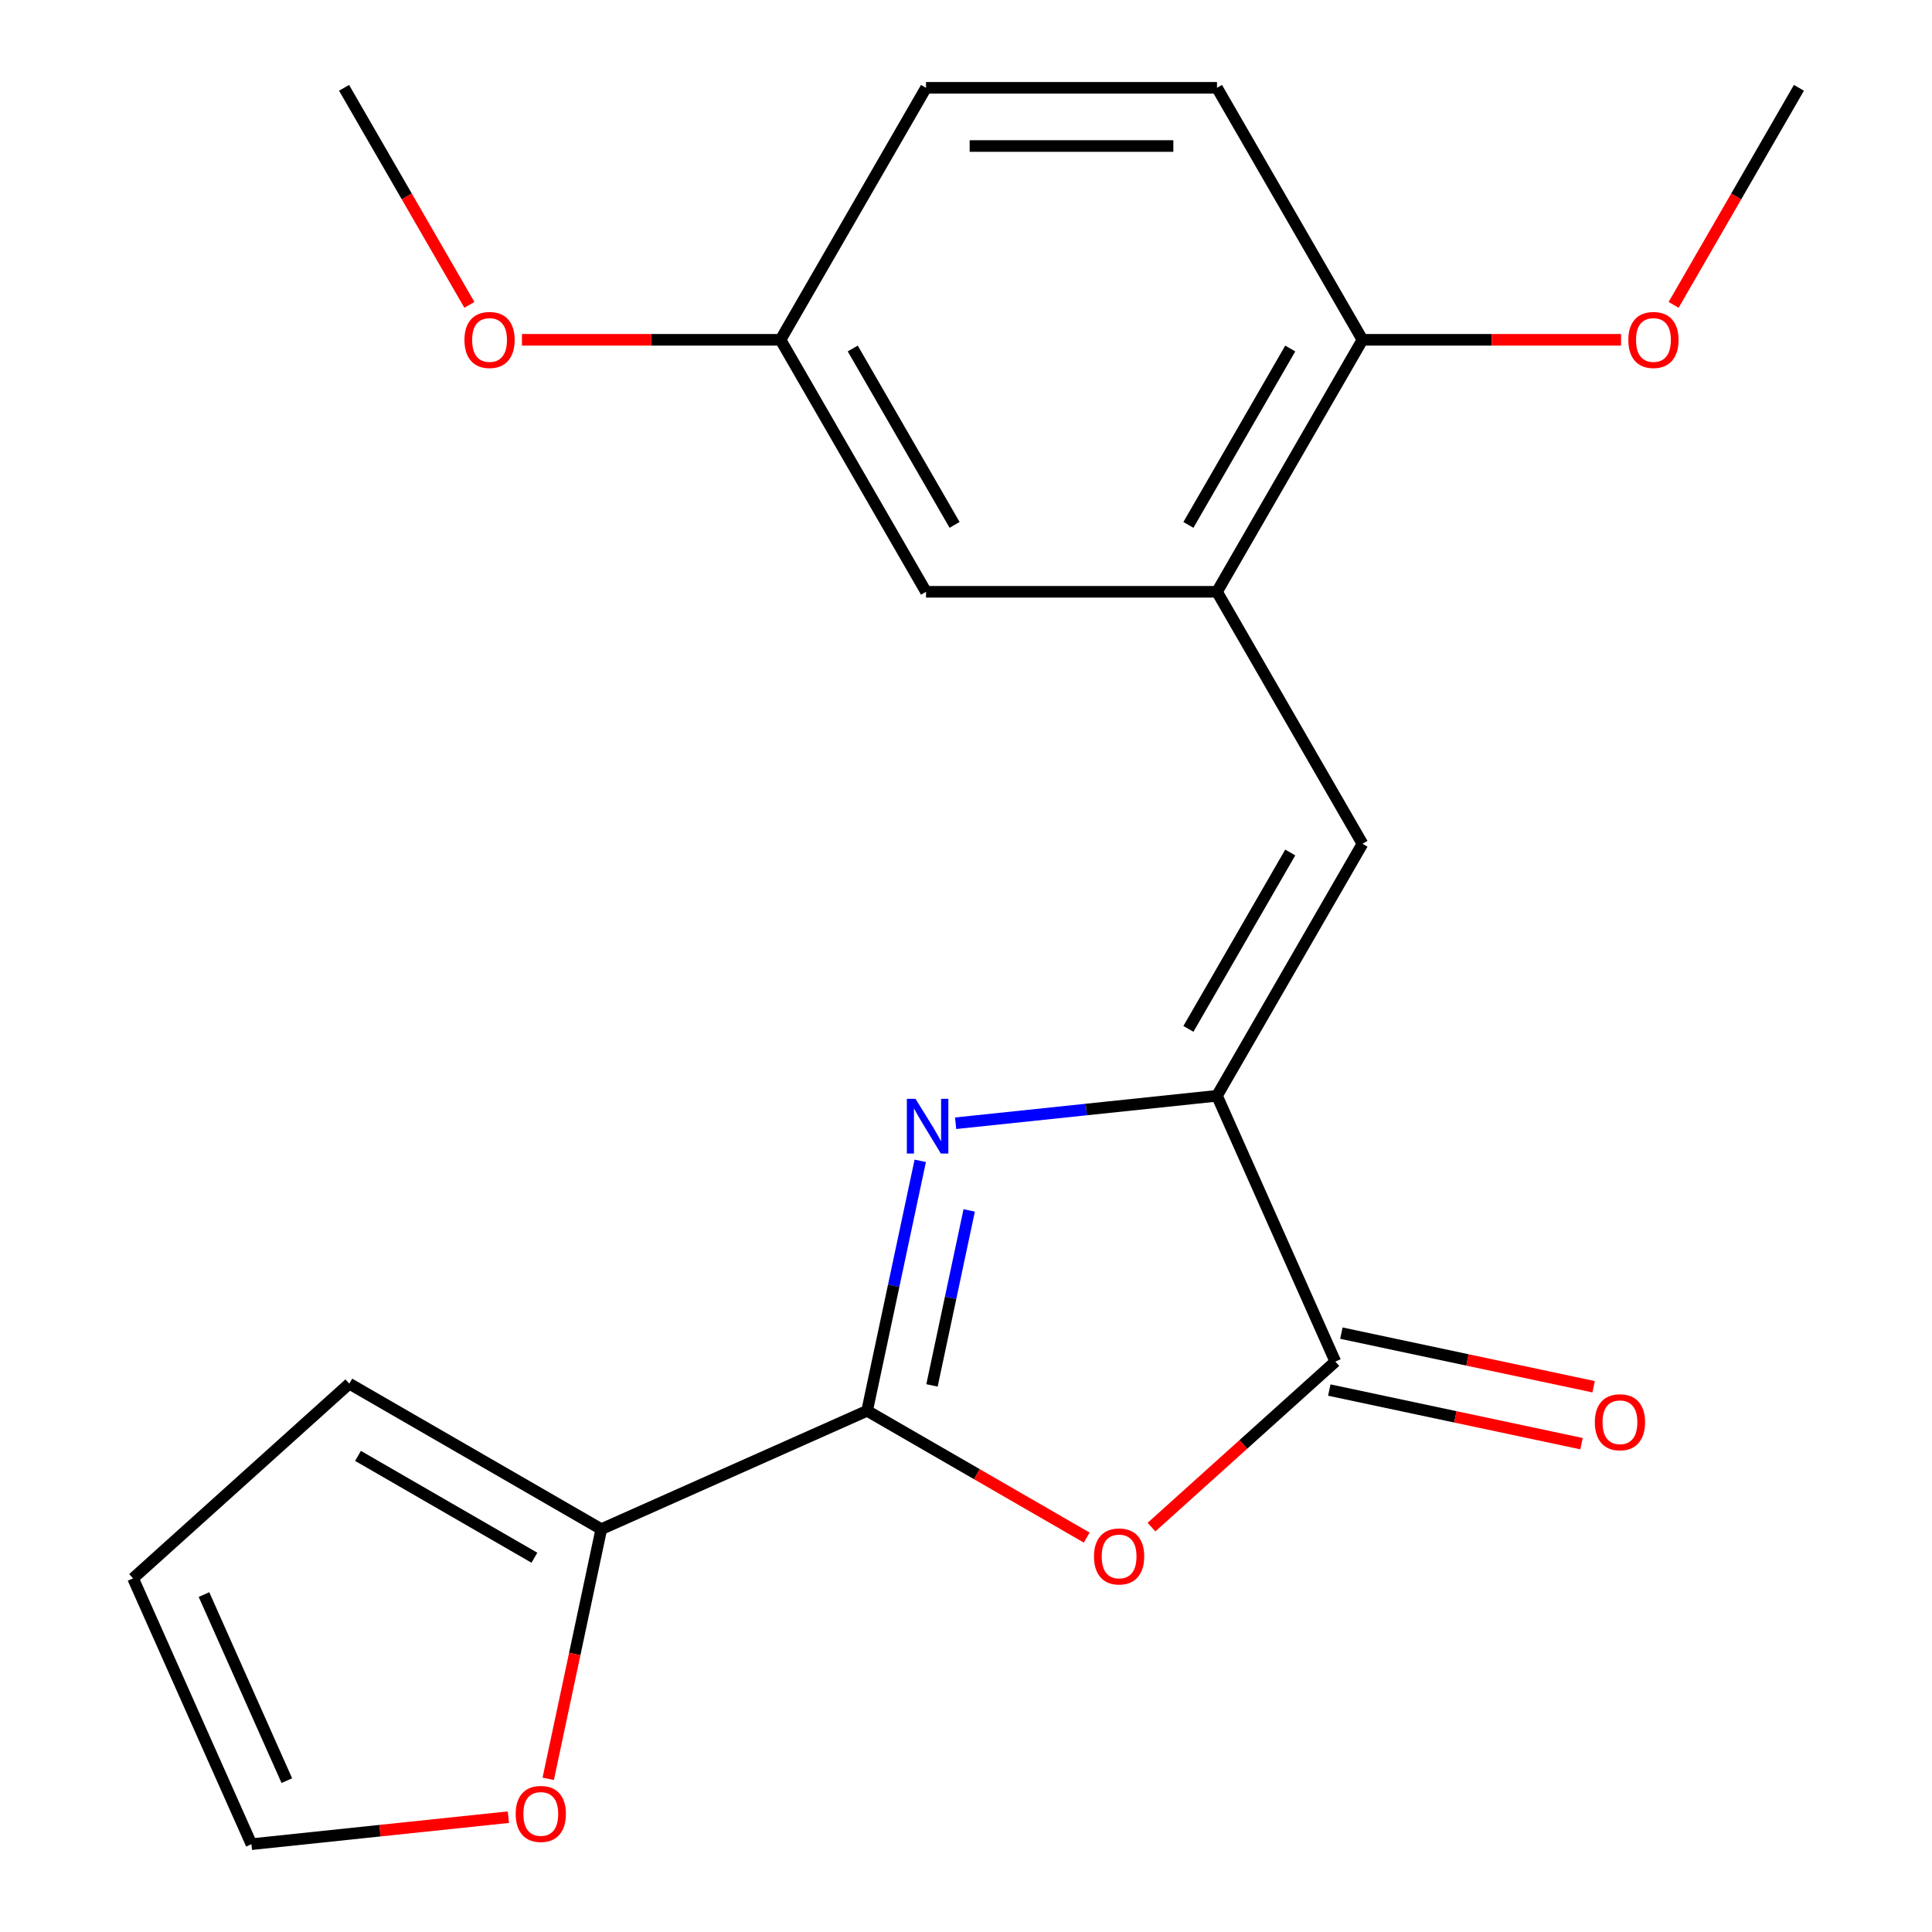 <?xml version='1.0' encoding='iso-8859-1'?>
<svg version='1.1' baseProfile='full'
              xmlns='http://www.w3.org/2000/svg'
                      xmlns:rdkit='http://www.rdkit.org/xml'
                      xmlns:xlink='http://www.w3.org/1999/xlink'
                  xml:space='preserve'
width='1000px' height='1000px' viewBox='0 0 1000 1000'>
<!-- END OF HEADER -->
<rect style='opacity:1.0;fill:#FFFFFF;stroke:none' width='1000' height='1000' x='0' y='0'> </rect>
<path class='bond-0' d='M 476.318,600.839 L 462.566,665.535' style='fill:none;fill-rule:evenodd;stroke:#0000FF;stroke-width:6px;stroke-linecap:butt;stroke-linejoin:miter;stroke-opacity:1' />
<path class='bond-0' d='M 462.566,665.535 L 448.815,730.23' style='fill:none;fill-rule:evenodd;stroke:#000000;stroke-width:6px;stroke-linecap:butt;stroke-linejoin:miter;stroke-opacity:1' />
<path class='bond-0' d='M 501.655,626.511 L 492.029,671.797' style='fill:none;fill-rule:evenodd;stroke:#0000FF;stroke-width:6px;stroke-linecap:butt;stroke-linejoin:miter;stroke-opacity:1' />
<path class='bond-0' d='M 492.029,671.797 L 482.403,717.084' style='fill:none;fill-rule:evenodd;stroke:#000000;stroke-width:6px;stroke-linecap:butt;stroke-linejoin:miter;stroke-opacity:1' />
<path class='bond-1' d='M 494.633,581.39 L 562.271,574.281' style='fill:none;fill-rule:evenodd;stroke:#0000FF;stroke-width:6px;stroke-linecap:butt;stroke-linejoin:miter;stroke-opacity:1' />
<path class='bond-1' d='M 562.271,574.281 L 629.91,567.172' style='fill:none;fill-rule:evenodd;stroke:#000000;stroke-width:6px;stroke-linecap:butt;stroke-linejoin:miter;stroke-opacity:1' />
<path class='bond-2' d='M 448.815,730.23 L 505.647,763.042' style='fill:none;fill-rule:evenodd;stroke:#000000;stroke-width:6px;stroke-linecap:butt;stroke-linejoin:miter;stroke-opacity:1' />
<path class='bond-2' d='M 505.647,763.042 L 562.479,795.854' style='fill:none;fill-rule:evenodd;stroke:#FF0000;stroke-width:6px;stroke-linecap:butt;stroke-linejoin:miter;stroke-opacity:1' />
<path class='bond-5' d='M 448.815,730.23 L 311.229,791.487' style='fill:none;fill-rule:evenodd;stroke:#000000;stroke-width:6px;stroke-linecap:butt;stroke-linejoin:miter;stroke-opacity:1' />
<path class='bond-3' d='M 629.91,567.172 L 691.167,704.758' style='fill:none;fill-rule:evenodd;stroke:#000000;stroke-width:6px;stroke-linecap:butt;stroke-linejoin:miter;stroke-opacity:1' />
<path class='bond-4' d='M 629.91,567.172 L 705.213,436.742' style='fill:none;fill-rule:evenodd;stroke:#000000;stroke-width:6px;stroke-linecap:butt;stroke-linejoin:miter;stroke-opacity:1' />
<path class='bond-4' d='M 615.119,532.547 L 667.832,441.246' style='fill:none;fill-rule:evenodd;stroke:#000000;stroke-width:6px;stroke-linecap:butt;stroke-linejoin:miter;stroke-opacity:1' />
<path class='bond-21' d='M 596.009,790.438 L 643.588,747.598' style='fill:none;fill-rule:evenodd;stroke:#FF0000;stroke-width:6px;stroke-linecap:butt;stroke-linejoin:miter;stroke-opacity:1' />
<path class='bond-21' d='M 643.588,747.598 L 691.167,704.758' style='fill:none;fill-rule:evenodd;stroke:#000000;stroke-width:6px;stroke-linecap:butt;stroke-linejoin:miter;stroke-opacity:1' />
<path class='bond-9' d='M 688.036,719.489 L 753.311,733.364' style='fill:none;fill-rule:evenodd;stroke:#000000;stroke-width:6px;stroke-linecap:butt;stroke-linejoin:miter;stroke-opacity:1' />
<path class='bond-9' d='M 753.311,733.364 L 818.586,747.239' style='fill:none;fill-rule:evenodd;stroke:#FF0000;stroke-width:6px;stroke-linecap:butt;stroke-linejoin:miter;stroke-opacity:1' />
<path class='bond-9' d='M 694.298,690.026 L 759.573,703.901' style='fill:none;fill-rule:evenodd;stroke:#000000;stroke-width:6px;stroke-linecap:butt;stroke-linejoin:miter;stroke-opacity:1' />
<path class='bond-9' d='M 759.573,703.901 L 824.849,717.775' style='fill:none;fill-rule:evenodd;stroke:#FF0000;stroke-width:6px;stroke-linecap:butt;stroke-linejoin:miter;stroke-opacity:1' />
<path class='bond-6' d='M 705.213,436.742 L 629.91,306.313' style='fill:none;fill-rule:evenodd;stroke:#000000;stroke-width:6px;stroke-linecap:butt;stroke-linejoin:miter;stroke-opacity:1' />
<path class='bond-7' d='M 311.229,791.487 L 297.494,856.102' style='fill:none;fill-rule:evenodd;stroke:#000000;stroke-width:6px;stroke-linecap:butt;stroke-linejoin:miter;stroke-opacity:1' />
<path class='bond-7' d='M 297.494,856.102 L 283.76,920.718' style='fill:none;fill-rule:evenodd;stroke:#FF0000;stroke-width:6px;stroke-linecap:butt;stroke-linejoin:miter;stroke-opacity:1' />
<path class='bond-10' d='M 311.229,791.487 L 180.8,716.184' style='fill:none;fill-rule:evenodd;stroke:#000000;stroke-width:6px;stroke-linecap:butt;stroke-linejoin:miter;stroke-opacity:1' />
<path class='bond-10' d='M 276.604,806.277 L 185.303,753.565' style='fill:none;fill-rule:evenodd;stroke:#000000;stroke-width:6px;stroke-linecap:butt;stroke-linejoin:miter;stroke-opacity:1' />
<path class='bond-8' d='M 629.91,306.313 L 705.213,175.884' style='fill:none;fill-rule:evenodd;stroke:#000000;stroke-width:6px;stroke-linecap:butt;stroke-linejoin:miter;stroke-opacity:1' />
<path class='bond-8' d='M 615.119,271.688 L 667.832,180.388' style='fill:none;fill-rule:evenodd;stroke:#000000;stroke-width:6px;stroke-linecap:butt;stroke-linejoin:miter;stroke-opacity:1' />
<path class='bond-11' d='M 629.91,306.313 L 479.303,306.313' style='fill:none;fill-rule:evenodd;stroke:#000000;stroke-width:6px;stroke-linecap:butt;stroke-linejoin:miter;stroke-opacity:1' />
<path class='bond-12' d='M 263.151,940.565 L 196.643,947.555' style='fill:none;fill-rule:evenodd;stroke:#FF0000;stroke-width:6px;stroke-linecap:butt;stroke-linejoin:miter;stroke-opacity:1' />
<path class='bond-12' d='M 196.643,947.555 L 130.134,954.545' style='fill:none;fill-rule:evenodd;stroke:#000000;stroke-width:6px;stroke-linecap:butt;stroke-linejoin:miter;stroke-opacity:1' />
<path class='bond-14' d='M 705.213,175.884 L 629.91,45.455' style='fill:none;fill-rule:evenodd;stroke:#000000;stroke-width:6px;stroke-linecap:butt;stroke-linejoin:miter;stroke-opacity:1' />
<path class='bond-17' d='M 705.213,175.884 L 772.134,175.884' style='fill:none;fill-rule:evenodd;stroke:#000000;stroke-width:6px;stroke-linecap:butt;stroke-linejoin:miter;stroke-opacity:1' />
<path class='bond-17' d='M 772.134,175.884 L 839.054,175.884' style='fill:none;fill-rule:evenodd;stroke:#FF0000;stroke-width:6px;stroke-linecap:butt;stroke-linejoin:miter;stroke-opacity:1' />
<path class='bond-13' d='M 180.8,716.184 L 68.877,816.959' style='fill:none;fill-rule:evenodd;stroke:#000000;stroke-width:6px;stroke-linecap:butt;stroke-linejoin:miter;stroke-opacity:1' />
<path class='bond-15' d='M 479.303,306.313 L 403.999,175.884' style='fill:none;fill-rule:evenodd;stroke:#000000;stroke-width:6px;stroke-linecap:butt;stroke-linejoin:miter;stroke-opacity:1' />
<path class='bond-15' d='M 494.093,271.688 L 441.381,180.388' style='fill:none;fill-rule:evenodd;stroke:#000000;stroke-width:6px;stroke-linecap:butt;stroke-linejoin:miter;stroke-opacity:1' />
<path class='bond-22' d='M 130.134,954.545 L 68.877,816.959' style='fill:none;fill-rule:evenodd;stroke:#000000;stroke-width:6px;stroke-linecap:butt;stroke-linejoin:miter;stroke-opacity:1' />
<path class='bond-22' d='M 148.463,921.656 L 105.583,825.346' style='fill:none;fill-rule:evenodd;stroke:#000000;stroke-width:6px;stroke-linecap:butt;stroke-linejoin:miter;stroke-opacity:1' />
<path class='bond-23' d='M 629.91,45.455 L 479.303,45.455' style='fill:none;fill-rule:evenodd;stroke:#000000;stroke-width:6px;stroke-linecap:butt;stroke-linejoin:miter;stroke-opacity:1' />
<path class='bond-23' d='M 607.319,75.576 L 501.894,75.576' style='fill:none;fill-rule:evenodd;stroke:#000000;stroke-width:6px;stroke-linecap:butt;stroke-linejoin:miter;stroke-opacity:1' />
<path class='bond-16' d='M 403.999,175.884 L 479.303,45.455' style='fill:none;fill-rule:evenodd;stroke:#000000;stroke-width:6px;stroke-linecap:butt;stroke-linejoin:miter;stroke-opacity:1' />
<path class='bond-18' d='M 403.999,175.884 L 337.079,175.884' style='fill:none;fill-rule:evenodd;stroke:#000000;stroke-width:6px;stroke-linecap:butt;stroke-linejoin:miter;stroke-opacity:1' />
<path class='bond-18' d='M 337.079,175.884 L 270.158,175.884' style='fill:none;fill-rule:evenodd;stroke:#FF0000;stroke-width:6px;stroke-linecap:butt;stroke-linejoin:miter;stroke-opacity:1' />
<path class='bond-19' d='M 866.261,157.799 L 898.692,101.627' style='fill:none;fill-rule:evenodd;stroke:#FF0000;stroke-width:6px;stroke-linecap:butt;stroke-linejoin:miter;stroke-opacity:1' />
<path class='bond-19' d='M 898.692,101.627 L 931.123,45.455' style='fill:none;fill-rule:evenodd;stroke:#000000;stroke-width:6px;stroke-linecap:butt;stroke-linejoin:miter;stroke-opacity:1' />
<path class='bond-20' d='M 242.951,157.799 L 210.52,101.627' style='fill:none;fill-rule:evenodd;stroke:#FF0000;stroke-width:6px;stroke-linecap:butt;stroke-linejoin:miter;stroke-opacity:1' />
<path class='bond-20' d='M 210.52,101.627 L 178.089,45.455' style='fill:none;fill-rule:evenodd;stroke:#000000;stroke-width:6px;stroke-linecap:butt;stroke-linejoin:miter;stroke-opacity:1' />
<path  class='atom-0' d='M 473.868 568.754
L 483.148 583.754
Q 484.068 585.234, 485.548 587.914
Q 487.028 590.594, 487.108 590.754
L 487.108 568.754
L 490.868 568.754
L 490.868 597.074
L 486.988 597.074
L 477.028 580.674
Q 475.868 578.754, 474.628 576.554
Q 473.428 574.354, 473.068 573.674
L 473.068 597.074
L 469.388 597.074
L 469.388 568.754
L 473.868 568.754
' fill='#0000FF'/>
<path  class='atom-3' d='M 566.244 805.613
Q 566.244 798.813, 569.604 795.013
Q 572.964 791.213, 579.244 791.213
Q 585.524 791.213, 588.884 795.013
Q 592.244 798.813, 592.244 805.613
Q 592.244 812.493, 588.844 816.413
Q 585.444 820.293, 579.244 820.293
Q 573.004 820.293, 569.604 816.413
Q 566.244 812.533, 566.244 805.613
M 579.244 817.093
Q 583.564 817.093, 585.884 814.213
Q 588.244 811.293, 588.244 805.613
Q 588.244 800.053, 585.884 797.253
Q 583.564 794.413, 579.244 794.413
Q 574.924 794.413, 572.564 797.213
Q 570.244 800.013, 570.244 805.613
Q 570.244 811.333, 572.564 814.213
Q 574.924 817.093, 579.244 817.093
' fill='#FF0000'/>
<path  class='atom-8' d='M 266.916 938.883
Q 266.916 932.083, 270.276 928.283
Q 273.636 924.483, 279.916 924.483
Q 286.196 924.483, 289.556 928.283
Q 292.916 932.083, 292.916 938.883
Q 292.916 945.763, 289.516 949.683
Q 286.116 953.563, 279.916 953.563
Q 273.676 953.563, 270.276 949.683
Q 266.916 945.803, 266.916 938.883
M 279.916 950.363
Q 284.236 950.363, 286.556 947.483
Q 288.916 944.563, 288.916 938.883
Q 288.916 933.323, 286.556 930.523
Q 284.236 927.683, 279.916 927.683
Q 275.596 927.683, 273.236 930.483
Q 270.916 933.283, 270.916 938.883
Q 270.916 944.603, 273.236 947.483
Q 275.596 950.363, 279.916 950.363
' fill='#FF0000'/>
<path  class='atom-10' d='M 825.482 736.151
Q 825.482 729.351, 828.842 725.551
Q 832.202 721.751, 838.482 721.751
Q 844.762 721.751, 848.122 725.551
Q 851.482 729.351, 851.482 736.151
Q 851.482 743.031, 848.082 746.951
Q 844.682 750.831, 838.482 750.831
Q 832.242 750.831, 828.842 746.951
Q 825.482 743.071, 825.482 736.151
M 838.482 747.631
Q 842.802 747.631, 845.122 744.751
Q 847.482 741.831, 847.482 736.151
Q 847.482 730.591, 845.122 727.791
Q 842.802 724.951, 838.482 724.951
Q 834.162 724.951, 831.802 727.751
Q 829.482 730.551, 829.482 736.151
Q 829.482 741.871, 831.802 744.751
Q 834.162 747.631, 838.482 747.631
' fill='#FF0000'/>
<path  class='atom-18' d='M 842.82 175.964
Q 842.82 169.164, 846.18 165.364
Q 849.54 161.564, 855.82 161.564
Q 862.1 161.564, 865.46 165.364
Q 868.82 169.164, 868.82 175.964
Q 868.82 182.844, 865.42 186.764
Q 862.02 190.644, 855.82 190.644
Q 849.58 190.644, 846.18 186.764
Q 842.82 182.884, 842.82 175.964
M 855.82 187.444
Q 860.14 187.444, 862.46 184.564
Q 864.82 181.644, 864.82 175.964
Q 864.82 170.404, 862.46 167.604
Q 860.14 164.764, 855.82 164.764
Q 851.5 164.764, 849.14 167.564
Q 846.82 170.364, 846.82 175.964
Q 846.82 181.684, 849.14 184.564
Q 851.5 187.444, 855.82 187.444
' fill='#FF0000'/>
<path  class='atom-19' d='M 240.393 175.964
Q 240.393 169.164, 243.753 165.364
Q 247.113 161.564, 253.393 161.564
Q 259.673 161.564, 263.033 165.364
Q 266.393 169.164, 266.393 175.964
Q 266.393 182.844, 262.993 186.764
Q 259.593 190.644, 253.393 190.644
Q 247.153 190.644, 243.753 186.764
Q 240.393 182.884, 240.393 175.964
M 253.393 187.444
Q 257.713 187.444, 260.033 184.564
Q 262.393 181.644, 262.393 175.964
Q 262.393 170.404, 260.033 167.604
Q 257.713 164.764, 253.393 164.764
Q 249.073 164.764, 246.713 167.564
Q 244.393 170.364, 244.393 175.964
Q 244.393 181.684, 246.713 184.564
Q 249.073 187.444, 253.393 187.444
' fill='#FF0000'/>
</svg>
